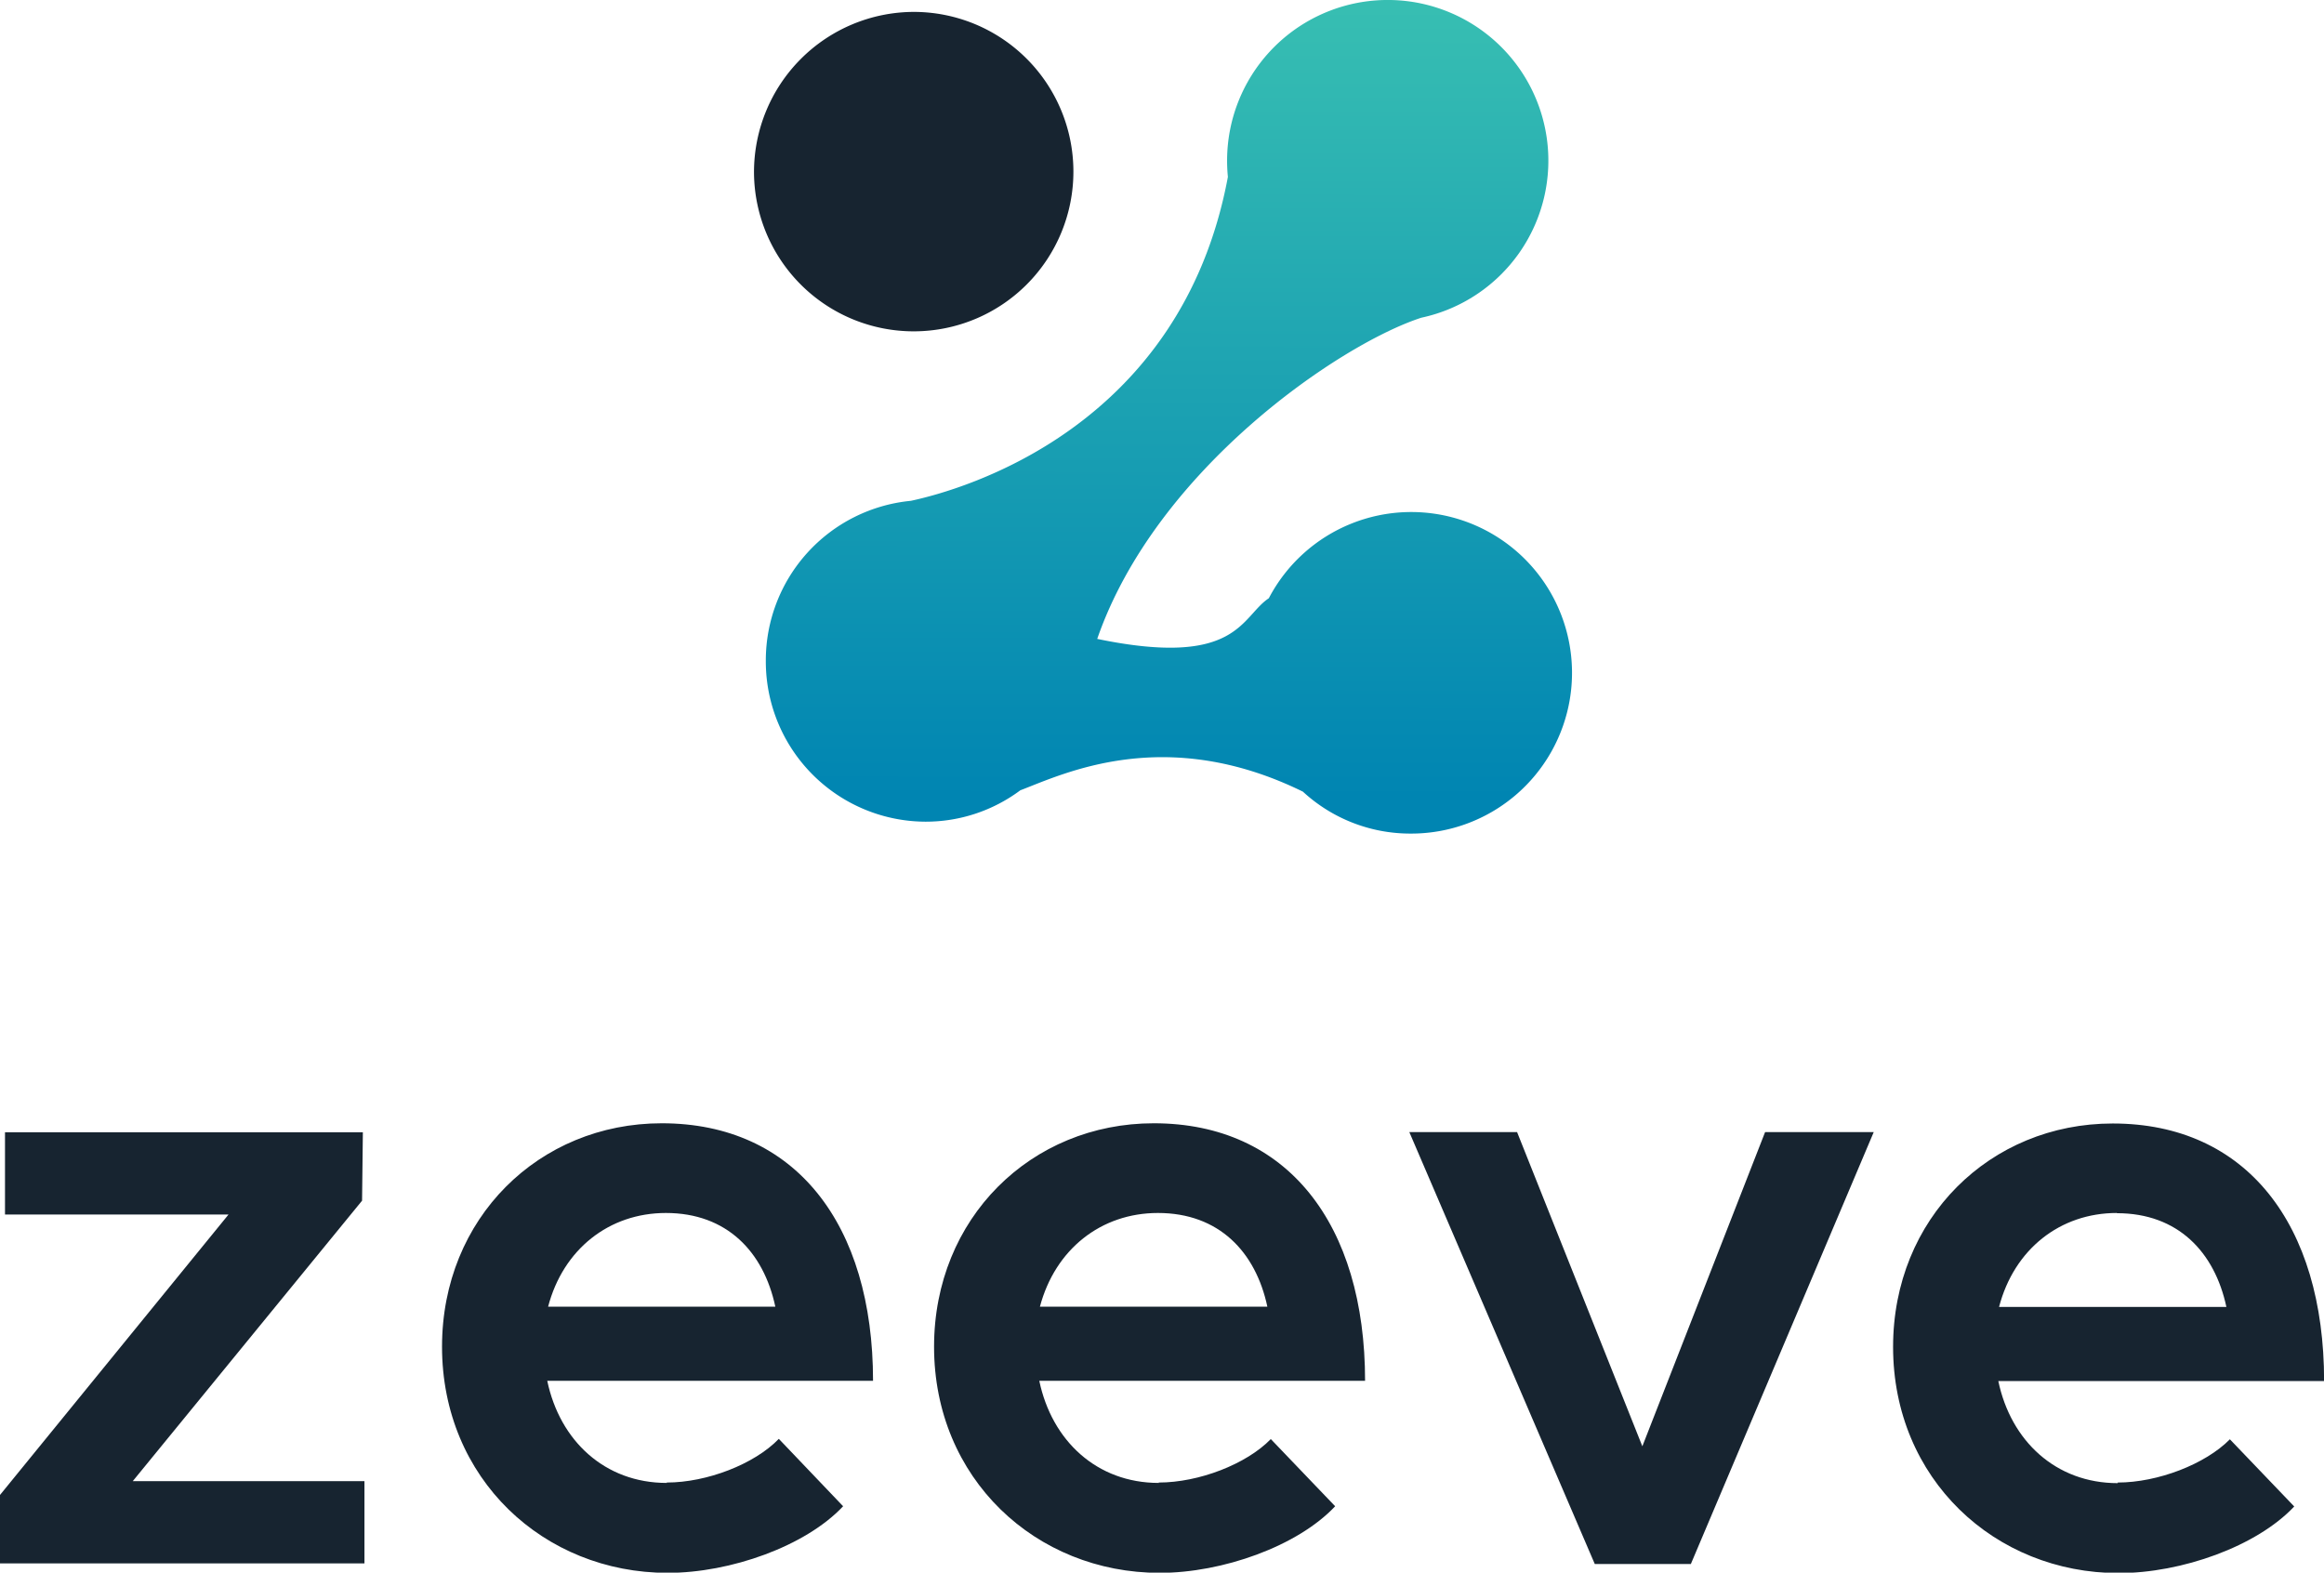 <?xml version="1.0" encoding="UTF-8"?>
<svg xmlns="http://www.w3.org/2000/svg" xmlns:xlink="http://www.w3.org/1999/xlink" viewBox="0 0 525.18 355.36">
  <defs>
    <style>.cls-1{fill:#172430;}.cls-1,.cls-2{fill-rule:evenodd;}.cls-2{fill:url(#linear-gradient);}</style>
    <linearGradient id="linear-gradient" x1="263.9" y1="180.28" x2="264.09" y2="-1.47" gradientUnits="userSpaceOnUse">
      <stop offset="0" stop-color="#0085b2"></stop>
      <stop offset="1" stop-color="#38bfb2"></stop>
    </linearGradient>
  </defs>
  <g id="Layer_2" data-name="Layer 2">
    <g id="Background">
      <path class="cls-1" d="M170.39,39A36.09,36.09,0,1,0,206.47,2.69,36.21,36.21,0,0,0,170.39,39Z"></path>
      <path class="cls-2" d="M173.06,149.34a36.21,36.21,0,0,0,36.09,36.33,35.73,35.73,0,0,0,21.42-7.09c9.66-3.67,32.68-15,63.87.31a35.76,35.76,0,0,0,24.29,9.47,36.33,36.33,0,1,0-32-53.18c-6.34,4.19-6.95,15.79-38.78,9.19C261.24,106,302.89,77.72,321.2,71.79a36.3,36.3,0,1,0-43.9-35.46c0,1.23.06,2.44.18,3.64-10.6,56.87-60,70.7-71.65,73.2A36.24,36.24,0,0,0,173.06,149.34Z"></path>
      <path class="cls-1" d="M0,353.27H82.36V334.69H30l51.82-63.38L82,255.86H1.13v18.58H51.64L0,337.81Zm150.48-79.18c13.78,0,22.09,8.78,24.73,21.18H123.86C127.26,282.29,137.64,274.09,150.48,274.09Zm.19,61c-14,0-24.16-9.53-27-23.07h73.62c0-35.4-17.55-58.2-47.75-58.2-27.75,0-49.65,21.46-49.65,50.48,0,29.84,23,51.11,51,51.11,14.16,0,31.14-6,39.64-15.05L176,325.13C170.49,330.85,159.73,335,150.67,335Zm111-61c13.78,0,22.09,8.78,24.73,21.18H235C238.44,282.29,248.82,274.09,261.66,274.09Zm.19,61c-14,0-24.16-9.53-27-23.07h73.62c0-35.4-17.55-58.2-47.75-58.2-27.75,0-49.65,21.46-49.65,50.48,0,29.84,23,51.11,51,51.11,14.16,0,31.14-6,39.64-15.05l-14.54-15.18C281.67,330.85,270.91,335,261.85,335Zm98.53,18.32h21.71l41.33-97.6H398.88l-27.74,71-28.31-71H318.48Zm118-79.27c13.78,0,22.08,8.78,24.73,21.18H451.75C455.15,282.29,465.53,274.09,478.37,274.09Zm.19,61c-14,0-24.17-9.53-27-23.07h73.62c0-35.4-17.55-58.2-47.76-58.2-27.75,0-49.64,21.46-49.64,50.48,0,29.84,23,51.11,51,51.11,14.16,0,31.15-6,39.65-15.05l-14.54-15.18C498.38,330.85,487.62,335,478.56,335Z"></path>
    </g>
  </g>
</svg>
